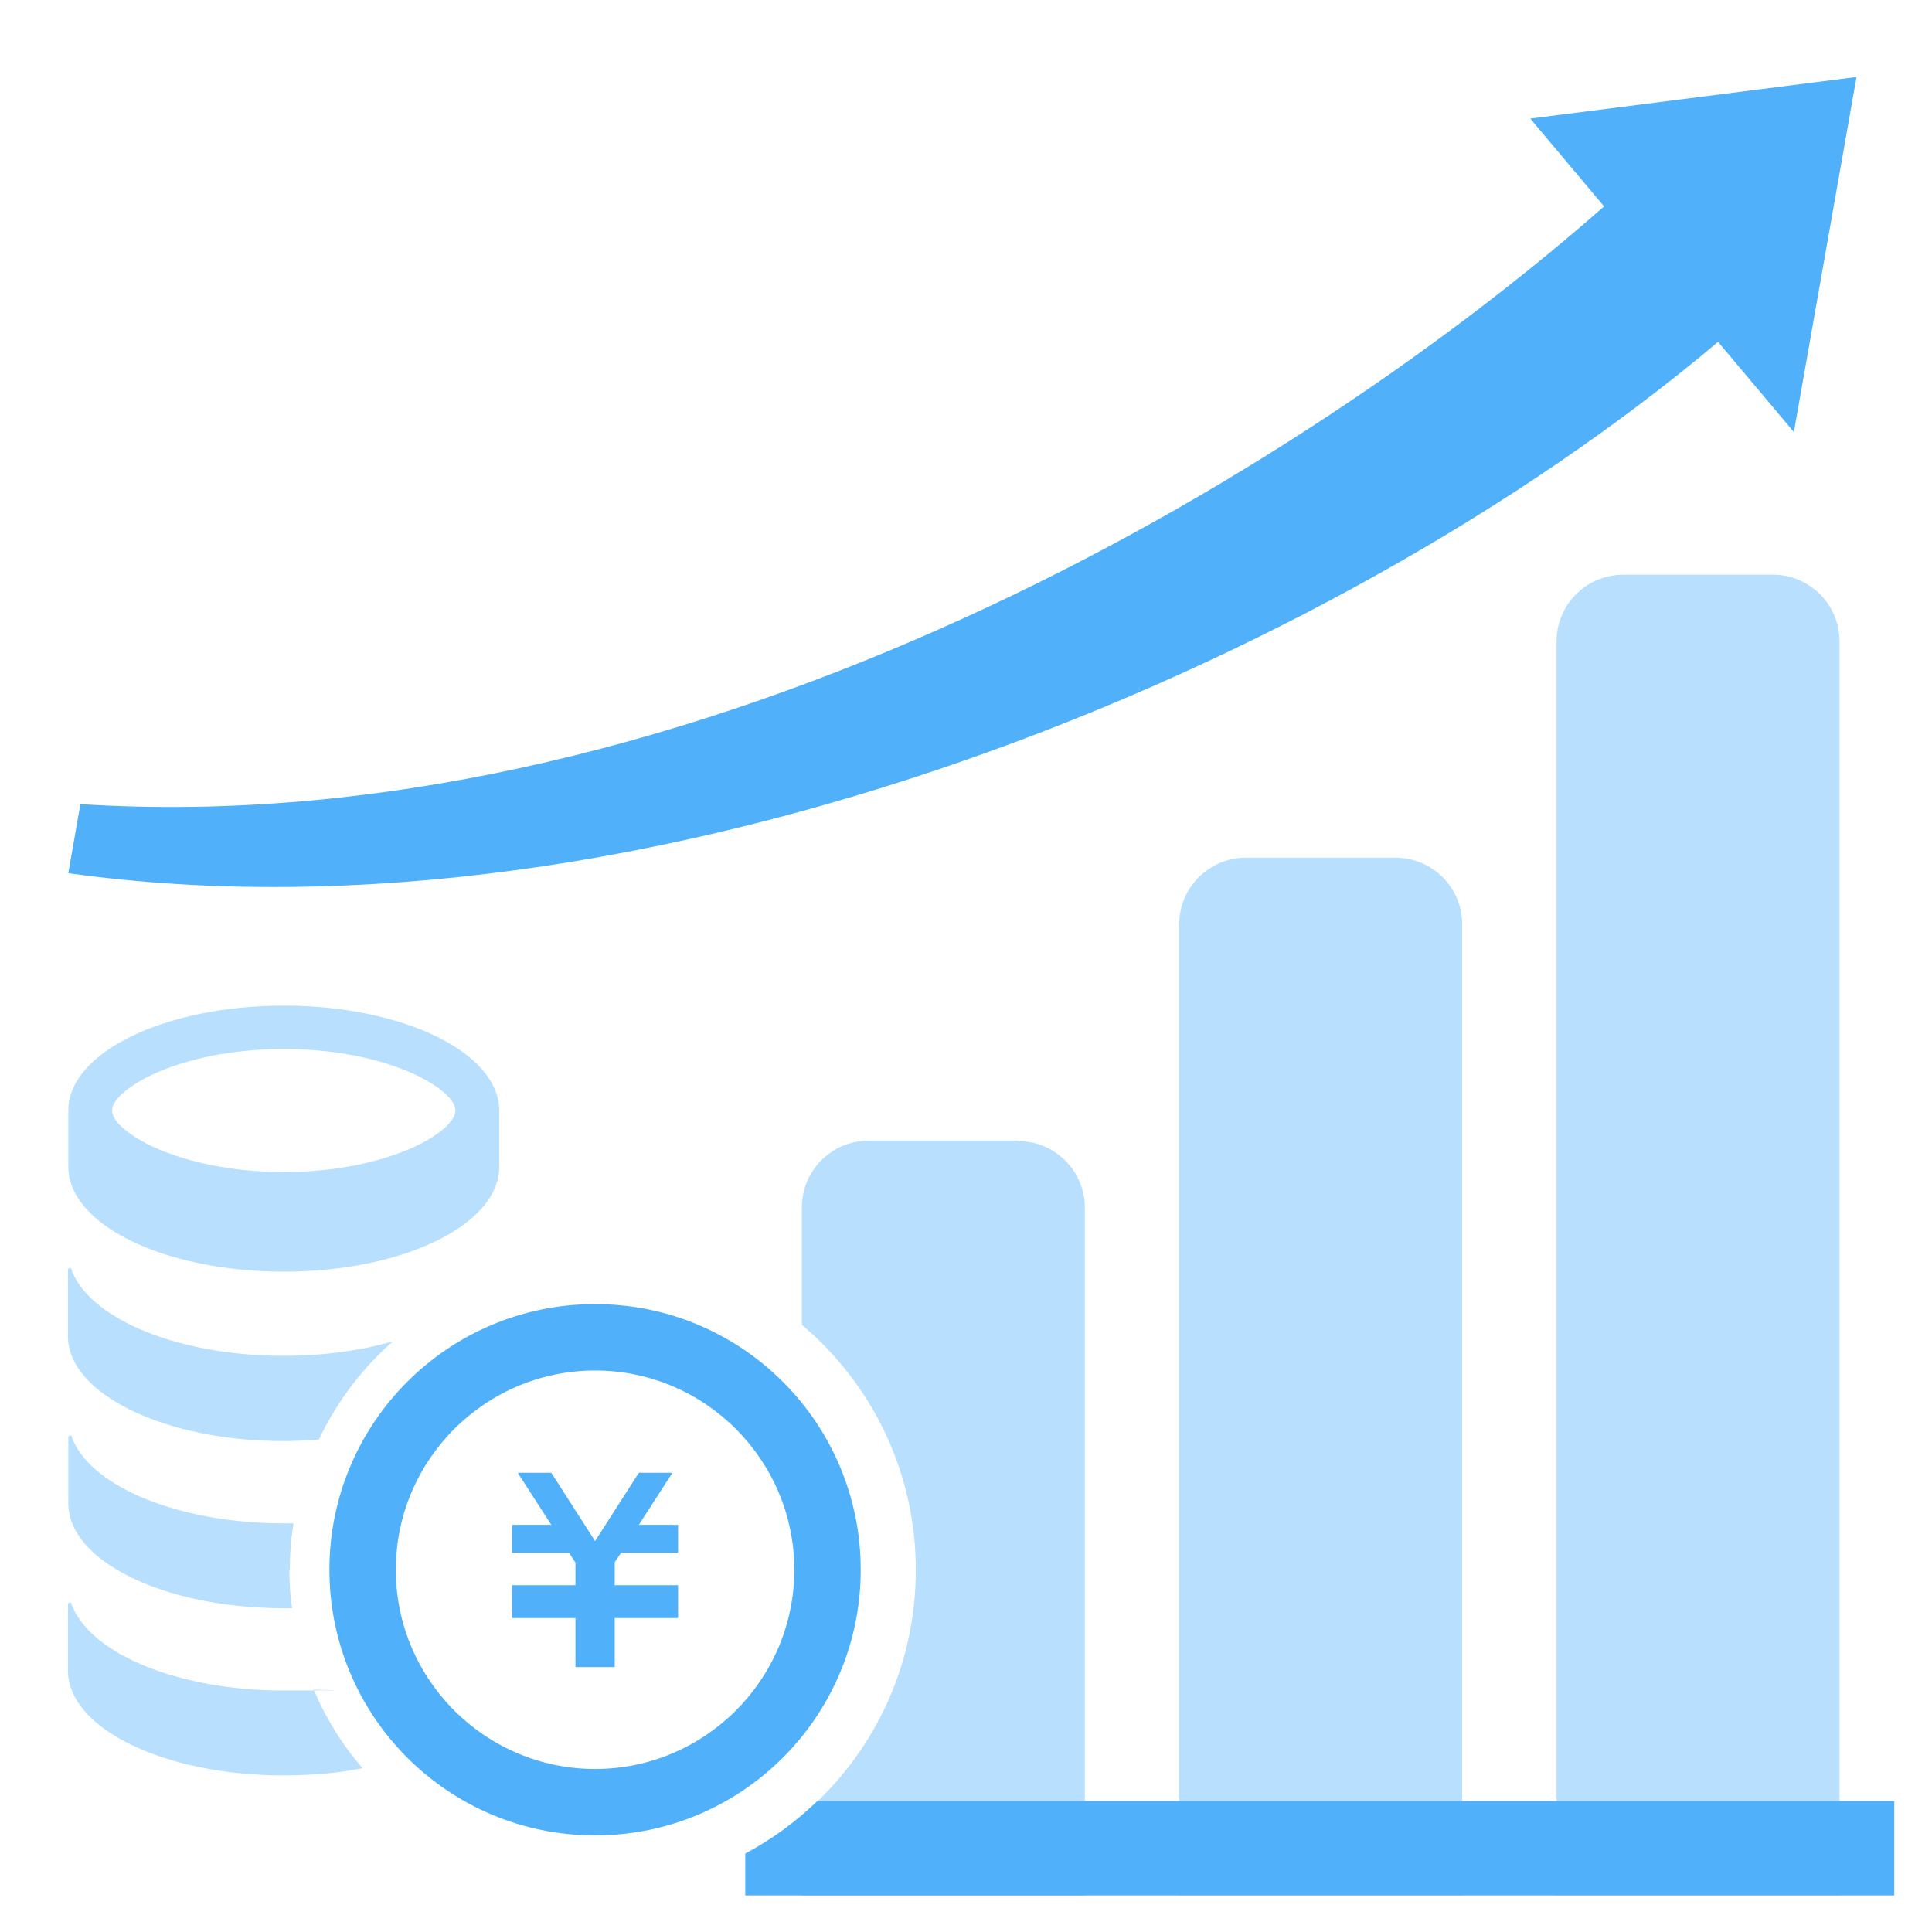 <?xml version="1.0" encoding="UTF-8"?>
<svg id="_x32_" xmlns="http://www.w3.org/2000/svg" version="1.1" viewBox="0 0 512 512">
  <!-- Generator: Adobe Illustrator 29.8.2, SVG Export Plug-In . SVG Version: 2.1.1 Build 3)  -->
  <defs>
    <style>
      .st0 {
        fill: #50b1fa;
      }

      .st1 {
        fill: #b8e0fe;
      }
    </style>
  </defs>
  <g>
    <path class="st1" d="M269.8,302.3h-39.6c-9.8,0-17.7,7.9-17.7,17.7v31.1c18.5,15.6,30.2,38.9,30.2,65,0,26.1-11.7,49.4-30.2,65v21.3h75v-182.3c0-9.8-7.9-17.7-17.7-17.7Z"/>
    <path class="st1" d="M387.5,245c0-9.8-7.9-17.7-17.7-17.7h-39.6c-9.8,0-17.7,7.9-17.7,17.7v257.3h75V245Z"/>
    <path class="st1" d="M487.5,170c0-9.8-7.9-17.7-17.7-17.7h-39.6c-9.8,0-17.7,7.9-17.7,17.7v332.3h75V170Z"/>
    <path class="st0" d="M216.6,477.3c-5.7,5.5-12.1,10.2-19.1,13.9v11.1h304.5v-25H216.6Z"/>
  </g>
  <path class="st0" d="M405.6,31.5l19.5,23.2C336.5,132.6,177.7,223.1,21.3,213.1l-3.2,18.3c153,21.4,334.5-54.1,437.2-140.8l20.1,23.9,16.6-94.1-86.3,11Z"/>
  <g>
    <path class="st1" d="M75.2,266.5c-31.5,0-57.1,12.4-57.1,27.8v14.9c0,15.4,25.5,27.8,57.1,27.8s57.1-12.4,57.1-27.8v-14.9c0-15.4-25.6-27.8-57.1-27.8ZM75.2,278c27.8,0,45.5,10.7,45.5,16.3s-17.7,16.3-45.5,16.3-45.5-10.7-45.5-16.3,17.7-16.3,45.5-16.3Z"/>
    <path class="st1" d="M75.2,359.3c10.6,0,20.4-1.4,28.9-3.8-8.2,7.2-14.9,16.1-19.6,26-3,.2-6.2.4-9.4.4-31.5,0-57.1-12.5-57.1-27.8v-17.5c0-.3.2-.5.5-.6.1,0,.3,0,.4.2,0,0,0,.2.4,1.2,5.5,12.5,28.4,21.9,55.8,21.9Z"/>
    <path class="st1" d="M76.7,416.1c0,3.4.2,6.8.7,10.1-.7,0-1.5,0-2.2,0-31.5,0-57.1-12.4-57.1-27.8v-17.5c0-.2.2-.5.5-.5.2,0,.4.1.5.3-.1-.2-.3-.3.3,1.1,5.5,12.5,28.4,21.9,55.8,21.9s1.7,0,2.6,0c-.7,4.1-1,8.2-1,12.5Z"/>
    <path class="st1" d="M96.1,468.6c-6.5,1.3-13.5,1.9-21,1.9-31.5,0-57.1-12.4-57.1-27.8v-17.5c0-.3.2-.5.5-.5.2,0,.4,0,.5.3-.1-.2-.3-.3.3,1,5.5,12.6,28.4,22,55.8,22s5.4-.1,8-.3c3.2,7.6,7.6,14.7,13,20.9Z"/>
    <polygon class="st0" points="179.7 411.5 164.6 411.5 162.9 414 162.9 420.1 179.7 420.1 179.7 420.2 179.7 427.5 179.7 428.8 162.9 428.8 162.9 441.8 152.5 441.8 152.5 428.8 135.7 428.8 135.7 427.5 135.7 420.2 135.7 420.1 152.5 420.1 152.5 414.1 150.8 411.5 135.7 411.5 135.7 404.1 146.1 404.1 137.2 390.3 146.1 390.3 157.7 408.4 169.3 390.3 178.2 390.3 169.3 404.1 179.7 404.1 179.7 411.5"/>
    <path class="st0" d="M157.7,363.2c29.1,0,52.8,23.7,52.8,52.8s-23.7,52.8-52.8,52.8-52.8-23.7-52.8-52.8,23.7-52.8,52.8-52.8M157.7,345.6c-38.9,0-70.4,31.5-70.4,70.4s31.5,70.4,70.4,70.4,70.4-31.5,70.4-70.4c0-38.9-31.5-70.4-70.4-70.4Z"/>
  </g>
</svg>